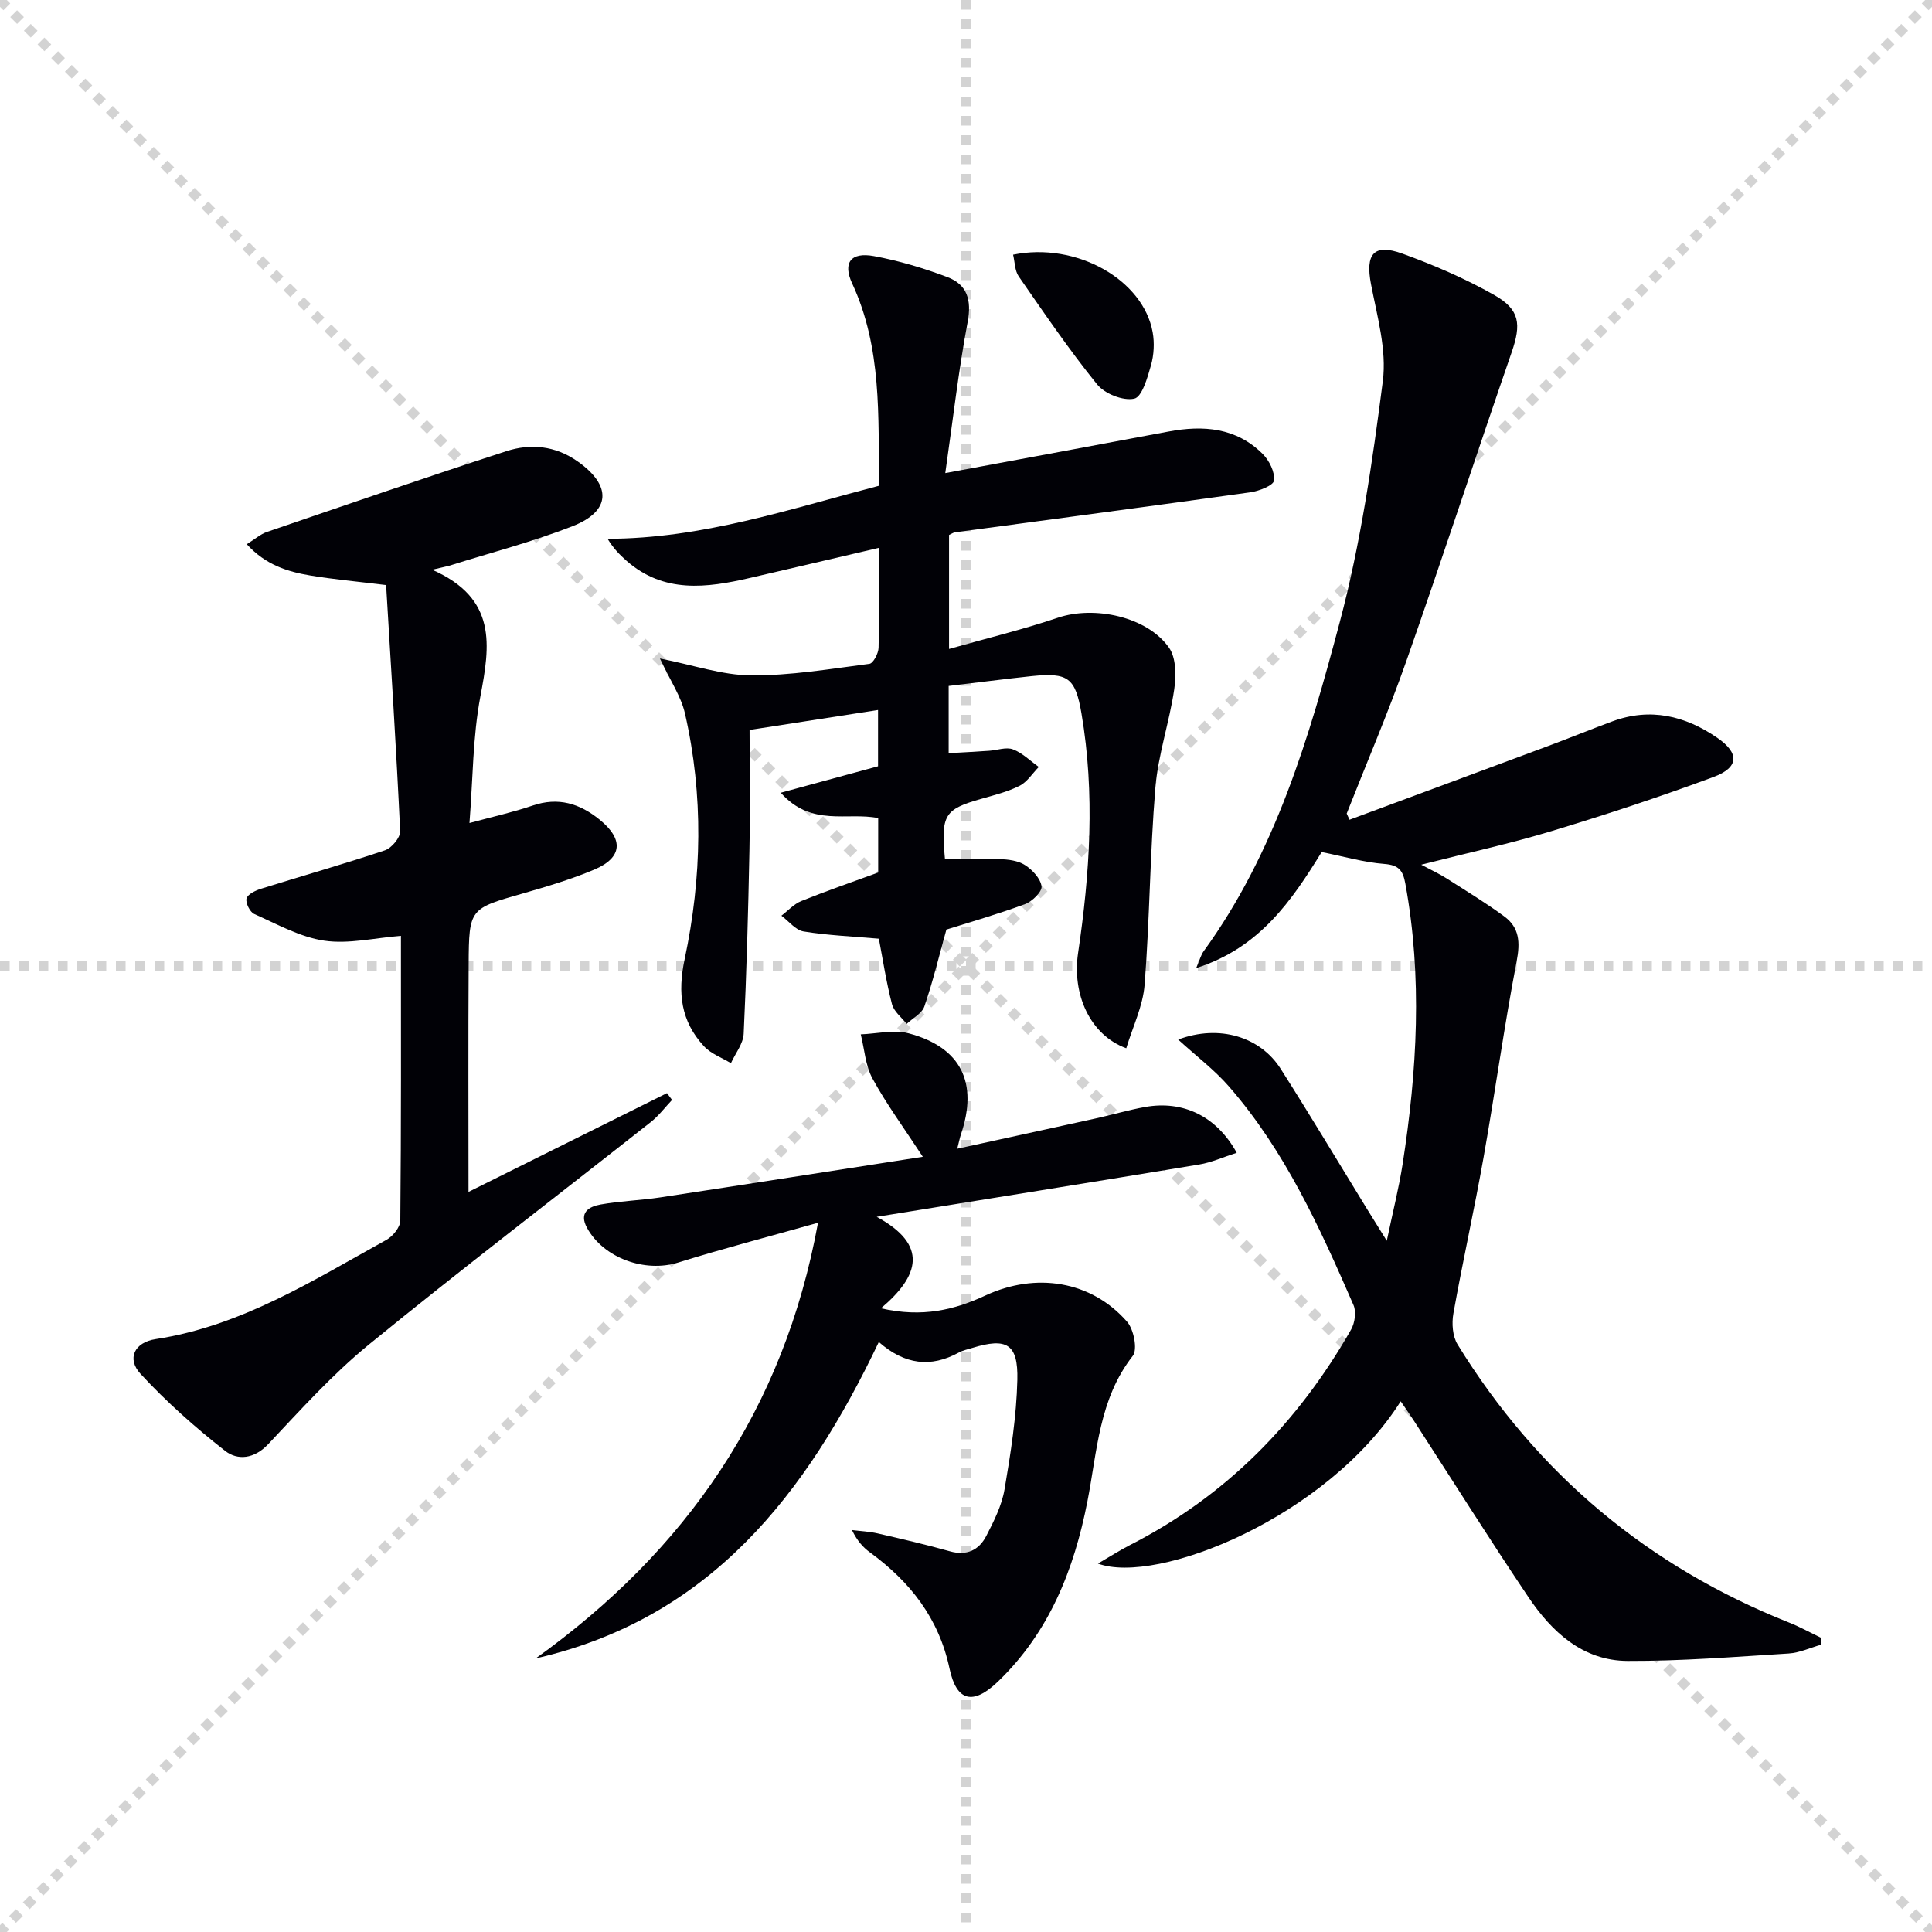 <svg enable-background="new 0 0 400 400" viewBox="0 0 400 400" xmlns="http://www.w3.org/2000/svg"><g stroke="lightgray" stroke-dasharray="1,1" stroke-width="1" transform="scale(2, 2)"><line x1="0" y1="0" x2="200" y2="200"></line><line x1="200" y1="0" x2="0" y2="200"></line><line x1="100" y1="0" x2="100" y2="200"></line><line x1="0" y1="100" x2="200" y2="100"></line></g><g fill="#010106"><path d="m279.4 169.72c13.64-5.06 27.29-10.11 40.92-15.19 4.51-1.68 8.97-3.5 13.48-5.17 7.85-2.91 15.08-1.18 21.72 3.38 4.65 3.19 4.55 6.16-.76 8.13-11.03 4.09-22.23 7.78-33.49 11.19-8.54 2.59-17.29 4.49-27.02 6.97 2.26 1.21 3.79 1.9 5.19 2.8 4.05 2.58 8.16 5.08 12.02 7.92 3.12 2.3 3.3 5.35 2.55 9.25-2.6 13.51-4.46 27.16-6.87 40.72-1.91 10.77-4.31 21.45-6.23 32.22-.37 2.04-.18 4.71.86 6.41 16.5 26.8 39.44 45.98 68.7 57.61 2.26.9 4.39 2.09 6.59 3.14 0 .47 0 .94.01 1.41-2.25.63-4.48 1.69-6.76 1.83-11.1.69-22.21 1.58-33.32 1.54-9.3-.04-15.69-5.99-20.57-13.24-8.07-12-15.76-24.25-23.62-36.39-.87-1.35-1.81-2.67-2.8-4.12-15.24 24.07-50.54 38.11-62.68 33.59 2.53-1.47 4.53-2.76 6.64-3.84 19.87-10.14 34.8-25.37 45.77-44.61.78-1.37 1.1-3.67.51-5.04-6.97-16.02-14.18-31.96-25.81-45.3-2.99-3.43-6.7-6.23-10.5-9.7 8.51-3.2 17.01-.57 21.23 6.07 6.07 9.54 11.87 19.24 17.79 28.88 1.12 1.83 2.26 3.64 4.17 6.71 1.27-6.09 2.51-10.95 3.28-15.89 3-19.32 4.12-38.66.56-58.06-.5-2.73-1.35-3.84-4.35-4.07-4.26-.33-8.44-1.56-12.97-2.46-6.17 9.98-12.8 19.84-25.98 24.02.76-1.77.99-2.72 1.52-3.45 14.87-20.46 21.87-44.32 28.21-68.2 4.32-16.28 6.76-33.14 8.91-49.88.83-6.47-1.17-13.41-2.44-20.02-1.21-6.28.52-8.53 6.49-6.37 6.52 2.36 12.97 5.15 19 8.56 5.38 3.04 5.61 6.09 3.63 11.84-7.36 21.31-14.36 42.74-21.83 64.01-3.74 10.64-8.2 21.02-12.33 31.52.19.41.39.84.58 1.28z"/><path d="m196.41 142.02v13.92c2.92-.17 5.66-.31 8.39-.5 1.65-.11 3.51-.82 4.9-.3 1.97.74 3.6 2.39 5.37 3.65-1.31 1.33-2.39 3.1-3.97 3.9-2.48 1.25-5.27 1.94-7.97 2.71-7.6 2.17-8.34 3.3-7.49 12.41 3.74 0 7.54-.12 11.33.05 1.79.08 3.82.32 5.25 1.25 1.53.99 3.21 2.78 3.42 4.4.14 1.1-1.92 3.12-3.39 3.67-5.55 2.06-11.26 3.69-16.31 5.28-1.53 5.51-2.8 10.8-4.56 15.92-.5 1.45-2.41 2.42-3.67 3.61-1.05-1.36-2.65-2.58-3.04-4.11-1.19-4.61-1.91-9.34-2.71-13.53-5.45-.48-10.57-.68-15.58-1.5-1.67-.27-3.07-2.13-4.6-3.26 1.36-1.03 2.58-2.41 4.1-3.03 5.22-2.1 10.55-3.94 15.94-5.91 0-3.78 0-7.41 0-11.27-6.39-1.31-13.81 1.91-20.17-5.25 7.36-2 13.74-3.74 20.14-5.48 0-3.89 0-7.52 0-11.65-9.21 1.43-18.15 2.82-26.6 4.13 0 8.51.13 16.77-.03 25.03-.25 12.63-.59 25.27-1.19 37.88-.1 2.06-1.72 4.05-2.64 6.08-1.89-1.15-4.15-1.95-5.59-3.52-4.76-5.16-5.49-10.99-3.99-18.02 3.58-16.85 3.93-33.93.07-50.84-.81-3.57-3.05-6.81-5.19-11.41 6.99 1.38 12.91 3.46 18.86 3.5 8.17.06 16.37-1.34 24.51-2.39.79-.1 1.87-2.16 1.9-3.33.18-6.65.09-13.3.09-20.69-9.17 2.14-17.95 4.21-26.74 6.24-8.95 2.07-17.8 3.23-25.52-3.54-1.42-1.25-2.75-2.6-3.94-4.57 19.57-.03 37.61-6.13 56.2-10.98-.17-14.4.63-28.55-5.56-41.89-1.98-4.27-.29-6.54 4.49-5.66 5.17.95 10.3 2.49 15.23 4.35 4.1 1.55 5.05 4.74 4.19 9.3-1.89 10.03-3.04 20.21-4.63 31.28 16.28-3.03 31.25-5.78 46.21-8.6 7.22-1.36 14.03-.82 19.5 4.63 1.37 1.36 2.56 3.76 2.35 5.52-.12 1.01-3.11 2.18-4.93 2.43-20.37 2.85-40.77 5.54-61.16 8.29-.31.04-.59.26-1.19.54v23.6c7.75-2.2 15.25-4.01 22.54-6.47 7.53-2.54 18.49-.24 23.01 6.22 1.48 2.12 1.48 5.81 1.07 8.62-1.01 6.83-3.33 13.51-3.9 20.35-1.13 13.56-1.17 27.22-2.23 40.79-.35 4.44-2.47 8.75-3.8 13.16-7.57-2.77-11.23-11.26-9.98-19.68 2.45-16.49 3.53-33.06.71-49.62-1.27-7.47-2.81-8.5-10.27-7.75-5.59.59-11.17 1.33-17.23 2.04z"/><path d="m89.48 117.96c13.51 5.95 11.97 15.69 9.98 26.22-1.59 8.38-1.54 17.07-2.26 26.22 4.82-1.31 9.02-2.23 13.06-3.61 5.32-1.82 9.76-.44 13.91 2.93 4.98 4.05 4.72 7.85-1.13 10.32-4.73 1.99-9.69 3.48-14.64 4.9-11.17 3.19-11.3 3.11-11.37 14.66-.1 15.77-.03 31.54-.03 47.17 13.31-6.62 27.2-13.54 41.09-20.45.35.47.7.94 1.05 1.41-1.45 1.53-2.75 3.27-4.39 4.57-19.47 15.36-39.18 30.41-58.39 46.09-7.54 6.16-14.14 13.52-20.85 20.63-2.9 3.07-6.34 3.37-8.9 1.37-6.21-4.86-12.17-10.16-17.51-15.94-2.91-3.15-1.28-6.53 3.13-7.2 17.74-2.71 32.55-12.13 47.79-20.56 1.32-.73 2.84-2.61 2.86-3.97.19-19.47.13-38.95.13-58.96-5.49.43-10.83 1.74-15.87 1-5.01-.74-9.77-3.42-14.51-5.53-.89-.4-1.83-2.32-1.59-3.2.25-.9 1.87-1.67 3.03-2.03 8.54-2.67 17.15-5.11 25.63-7.95 1.39-.47 3.21-2.65 3.15-3.97-.8-17.05-1.9-34.09-2.91-50.95-6.2-.76-10.98-1.19-15.7-1.98s-9.25-2.19-13.15-6.48c1.74-1.08 2.85-2.08 4.15-2.53 16.5-5.64 32.99-11.33 49.57-16.72 5.06-1.64 10.16-1.14 14.78 2.11 7.09 4.99 6.94 10.29-1.07 13.42-8.3 3.25-17 5.5-25.52 8.18-.6.16-1.19.27-3.52.83z"/><path d="m110.91 343.36c31.08-22.31 51.37-51.44 58.45-90.2-10.29 2.9-19.69 5.35-28.96 8.24-6.82 2.13-15.4-.89-18.85-7.16-1.75-3.18.37-4.43 2.79-4.86 4.07-.73 8.25-.85 12.35-1.47 17.85-2.71 35.68-5.51 54.37-8.41-3.92-6-7.53-10.9-10.42-16.2-1.47-2.69-1.66-6.08-2.43-9.15 3.32-.12 6.86-1.03 9.93-.21 10.88 2.91 14.44 10.26 10.79 21-.2.58-.31 1.18-.74 2.89 10.03-2.19 19.37-4.22 28.71-6.28 3.4-.75 6.76-1.75 10.18-2.36 7.84-1.41 14.8 1.89 18.97 9.48-2.71.87-5.18 2-7.78 2.43-21.74 3.6-43.5 7.07-66.76 10.83 10.74 5.82 8.86 12.22.88 18.94 8.63 1.98 15.3.29 21.65-2.66 10.41-4.83 21.89-3.06 29.31 5.44 1.39 1.59 2.21 5.75 1.18 7.07-7.01 8.94-7.36 19.75-9.39 30.11-2.76 14.13-7.9 27.1-18.51 37.31-5.14 4.94-8.58 4.19-10.04-2.68-2.21-10.43-8.15-17.97-16.48-24.06-1.44-1.05-2.65-2.4-3.72-4.62 1.78.22 3.6.3 5.34.7 5 1.15 10 2.31 14.94 3.7 3.5.99 6.02-.26 7.53-3.18 1.58-3.06 3.21-6.3 3.78-9.65 1.28-7.5 2.47-15.09 2.65-22.67.18-7.47-2.24-8.78-9.31-6.61-.95.29-1.96.5-2.82.97-5.76 3.13-11.14 2.56-16.55-2.19-14.97 31.43-34.85 57.23-71.04 65.51z"/><path d="m209.75 52.73c13.1-2.68 26.95 5.17 28.9 16.07.39 2.2.26 4.68-.35 6.83-.72 2.55-1.86 6.56-3.47 6.91-2.31.5-6.12-1.01-7.69-2.96-5.79-7.15-10.98-14.79-16.23-22.36-.82-1.19-.79-2.97-1.16-4.49z"/></g></svg>